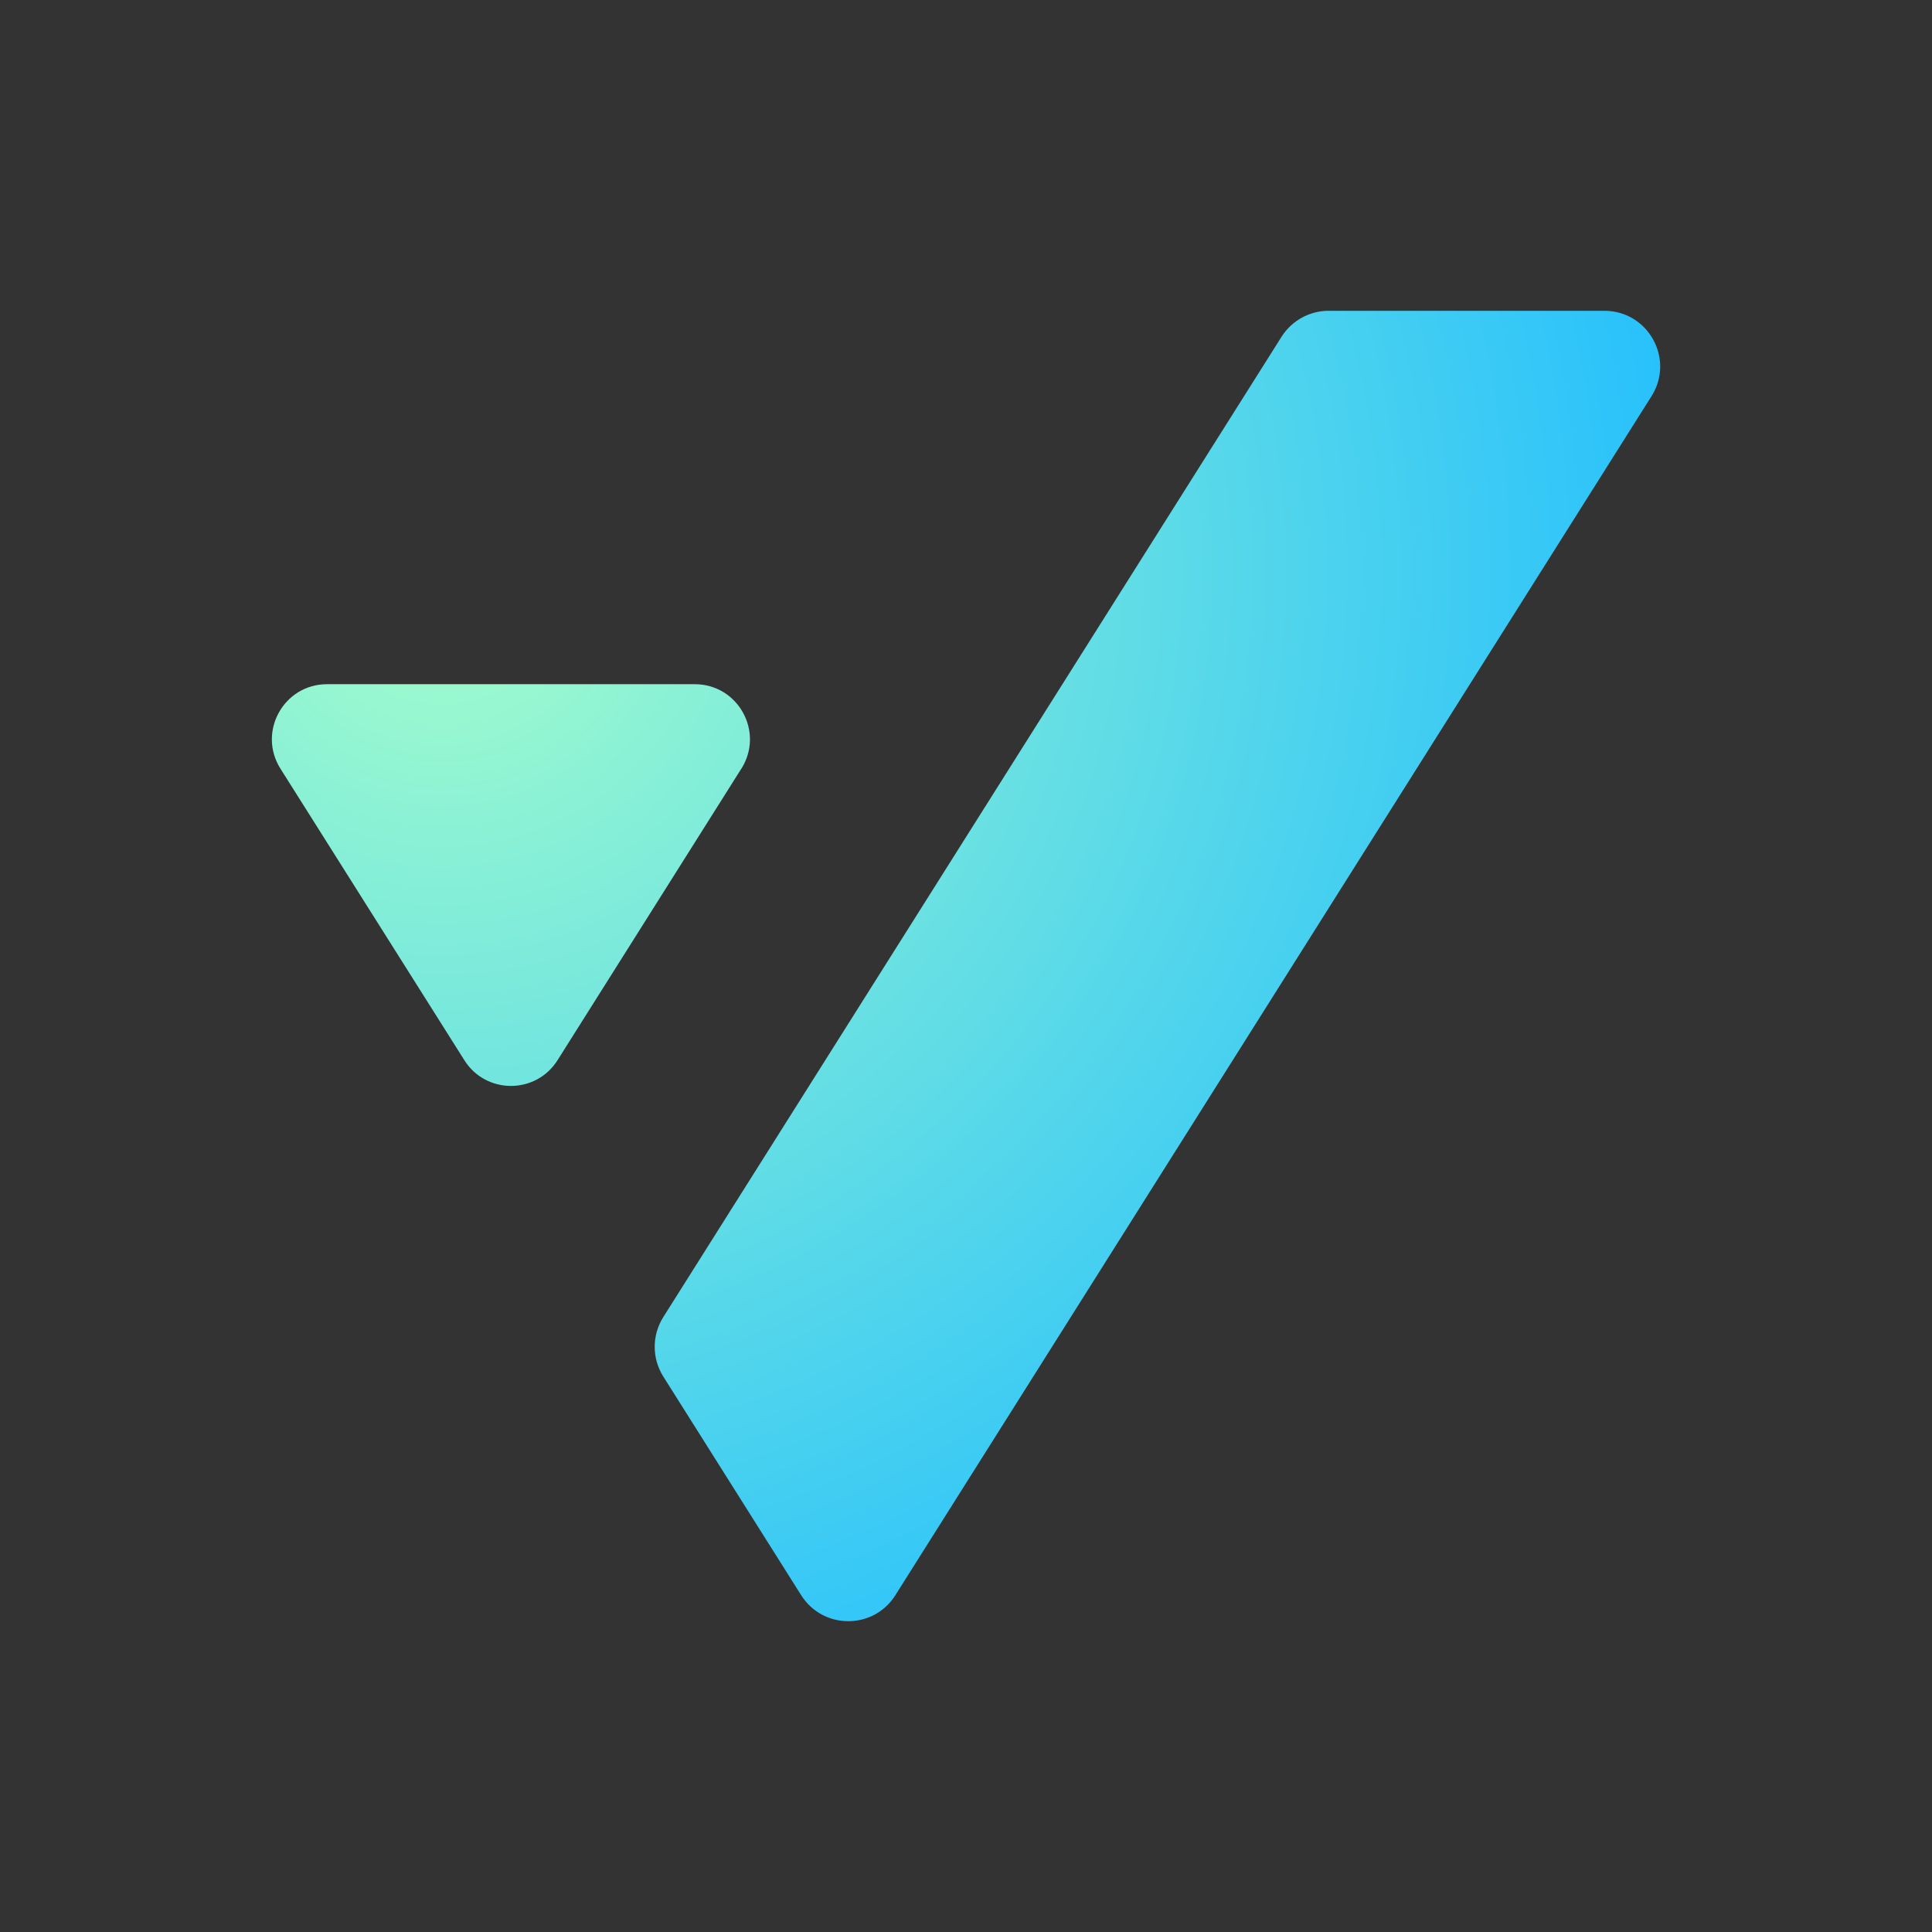 <svg xmlns="http://www.w3.org/2000/svg" xmlns:xlink="http://www.w3.org/1999/xlink" id="Layer_1" viewBox="0 0 368.5 368.5"><rect x="0" y="0" width="368.5" height="368.5" fill="#333333" stroke="none"/><defs><style>.cls-1{fill:url(#radial-gradient-2);}.cls-1,.cls-2{stroke-width:0px;}.cls-2{fill:url(#radial-gradient);}</style><radialGradient id="radial-gradient" cx="84.15" cy="109.07" fx="84.15" fy="109.07" r="504.72" gradientUnits="userSpaceOnUse"><stop offset="0" stop-color="#a5fecb"></stop><stop offset=".5" stop-color="#20bdff"></stop><stop offset="1" stop-color="#5433ff"></stop></radialGradient><radialGradient id="radial-gradient-2" cx="84.15" cy="109.07" fx="84.15" fy="109.07" r="504.72" xlink:href="#radial-gradient"></radialGradient></defs><path class="cls-2" d="M306.02,59.28c8.36,0,13.45,9.22,8.98,16.29l-114.36,181.34-29.86,47.35c-4.17,6.61-13.8,6.61-17.97,0l-26.3-41.71c-2.18-3.46-2.18-7.87,0-11.33l35.27-55.93,82.65-131.05c1.95-3.08,5.34-4.96,8.98-4.96h52.61Z"></path><path class="cls-1" d="M141.4,146.61l-35.06,55.61c-4.12,6.54-13.65,6.54-17.77,0l-35.08-55.61c-4.41-7,.61-16.11,8.89-16.11h70.14c8.27,0,13.3,9.11,8.89,16.11Z"></path></svg>
